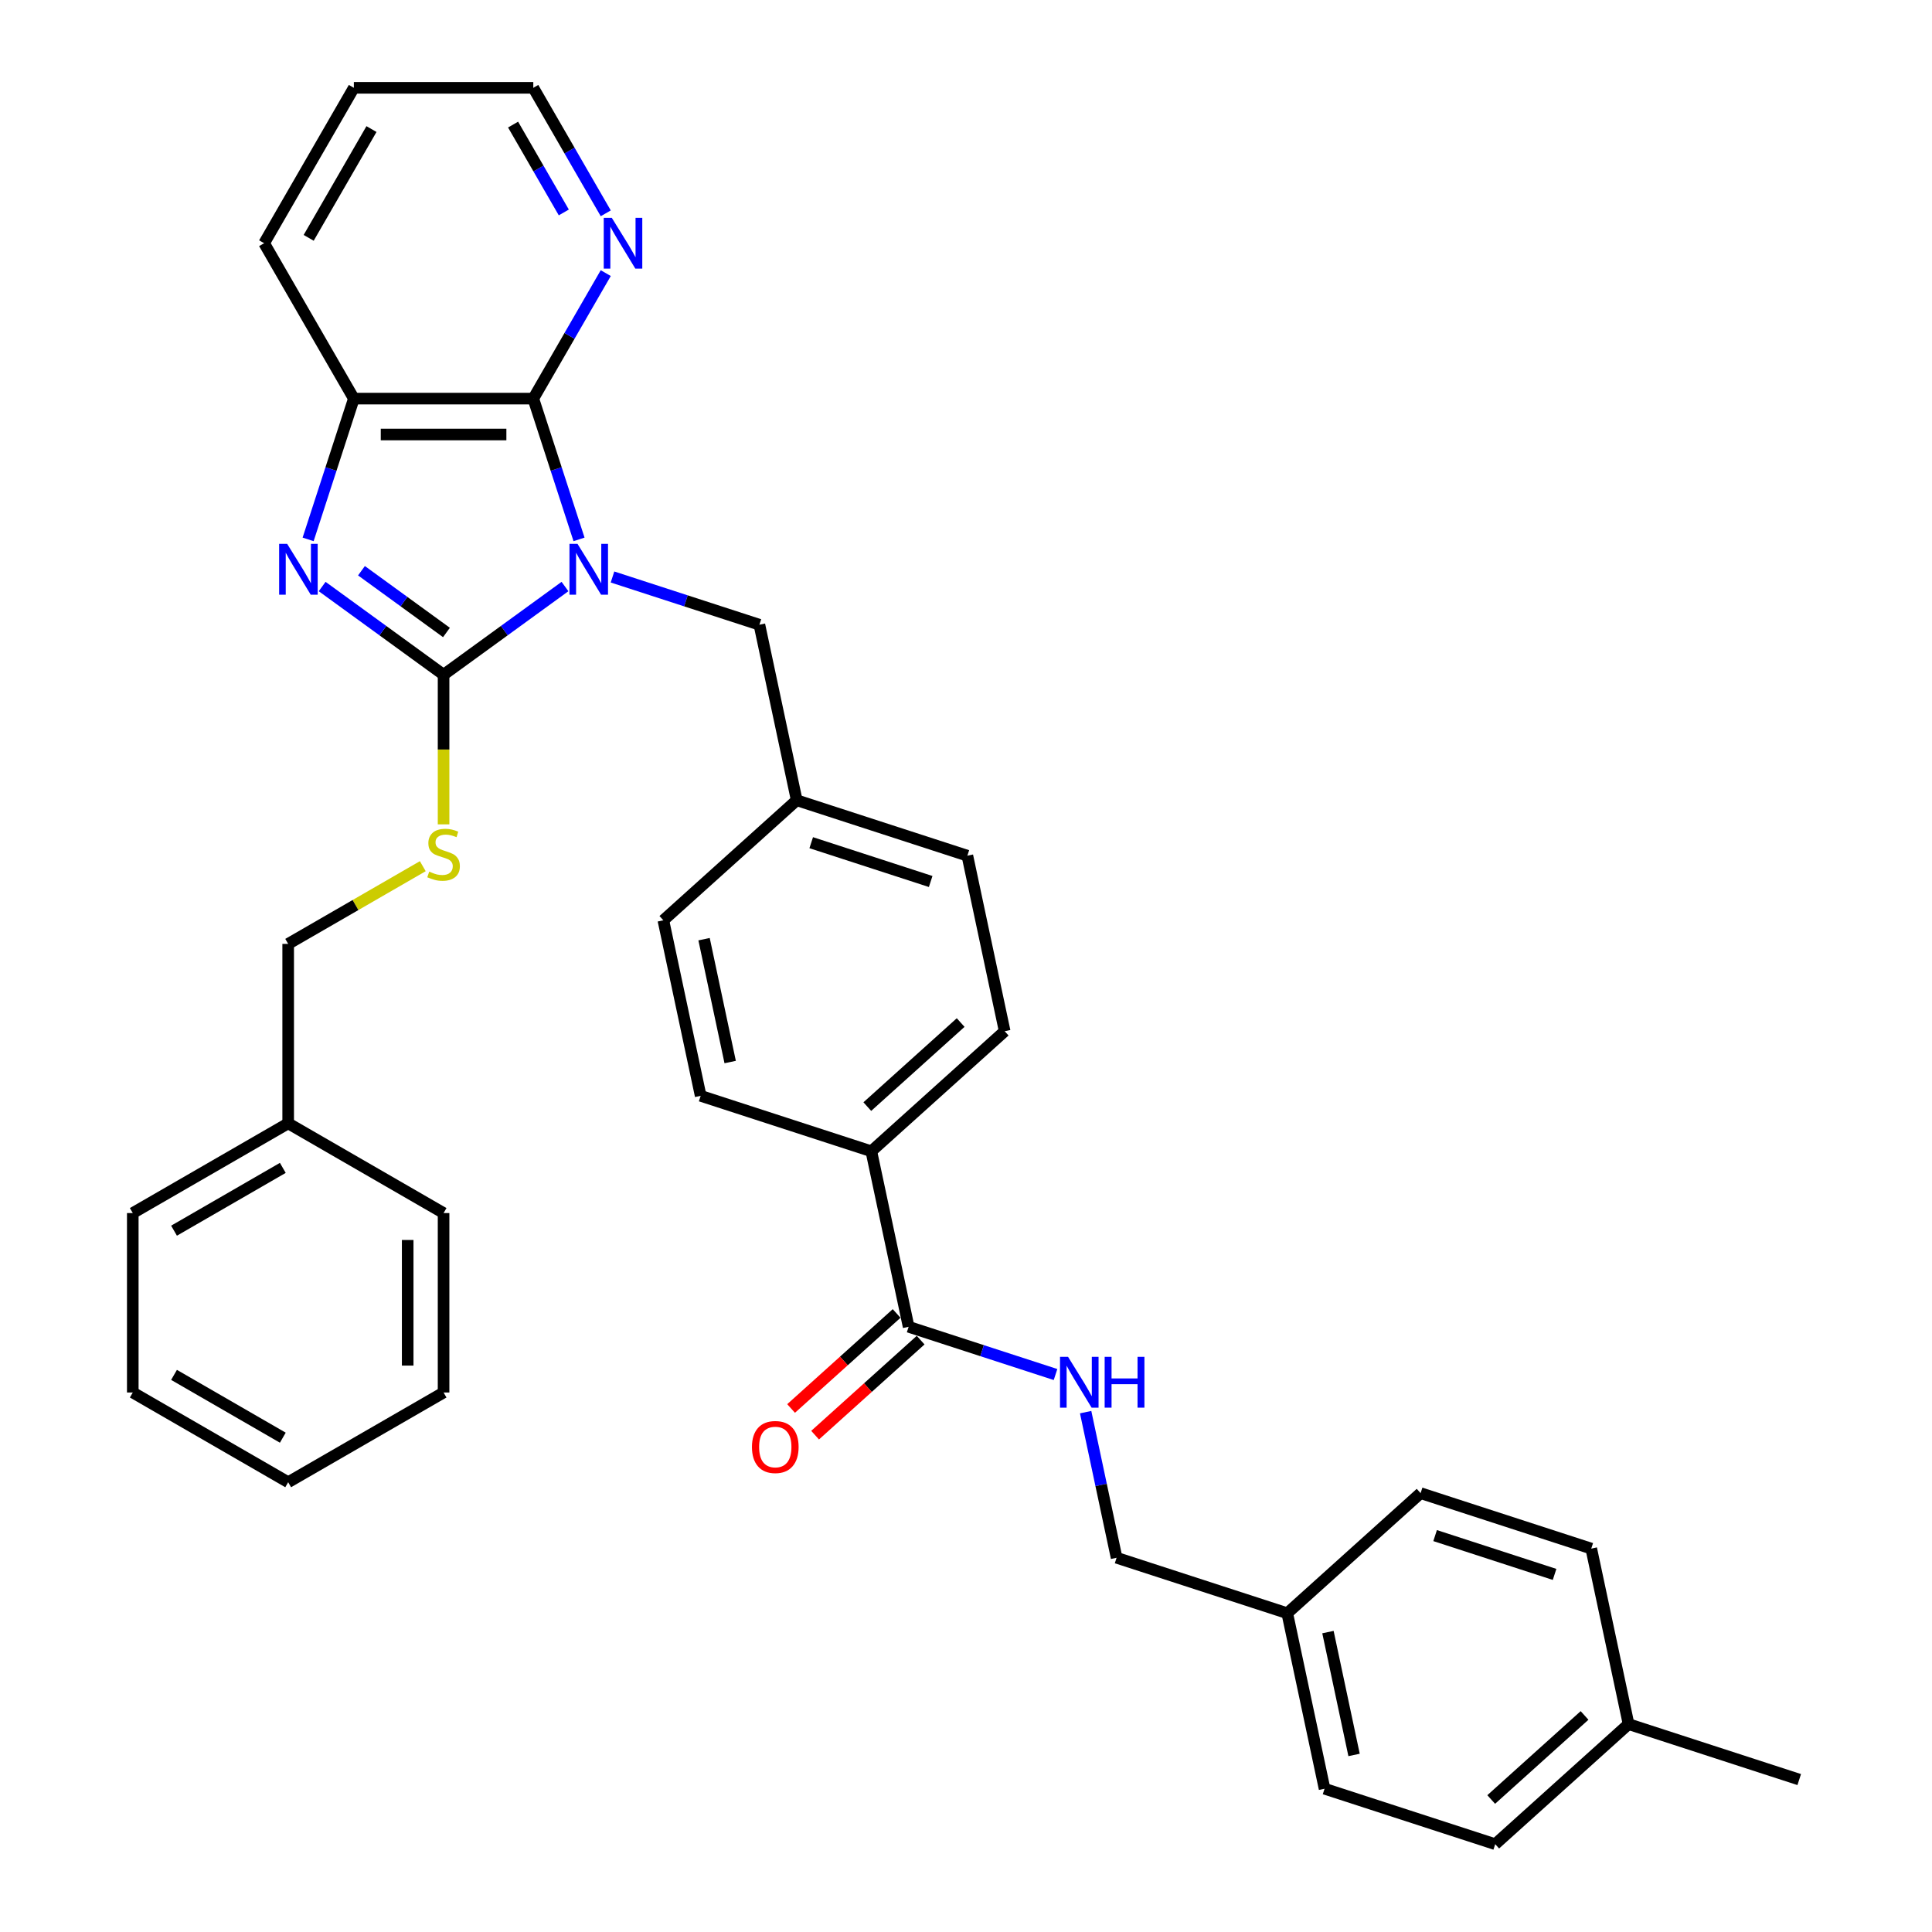 <?xml version='1.0' encoding='iso-8859-1'?>
<svg version='1.1' baseProfile='full'
              xmlns='http://www.w3.org/2000/svg'
                      xmlns:rdkit='http://www.rdkit.org/xml'
                      xmlns:xlink='http://www.w3.org/1999/xlink'
                  xml:space='preserve'
width='1000px' height='1000px' viewBox='0 0 1000 1000'>
<!-- END OF HEADER -->
<rect style='opacity:1.0;fill:#FFFFFF;stroke:none' width='1000' height='1000' x='0' y='0'> </rect>
<path class='bond-0' d='M 292.436,303.589 L 261.015,326.418' style='fill:none;fill-rule:evenodd;stroke:#0000FF;stroke-width:6px;stroke-linecap:butt;stroke-linejoin:miter;stroke-opacity:1' />
<path class='bond-0' d='M 261.015,326.418 L 229.593,349.247' style='fill:none;fill-rule:evenodd;stroke:#000000;stroke-width:6px;stroke-linecap:butt;stroke-linejoin:miter;stroke-opacity:1' />
<path class='bond-2' d='M 299.705,279.182 L 287.869,242.752' style='fill:none;fill-rule:evenodd;stroke:#0000FF;stroke-width:6px;stroke-linecap:butt;stroke-linejoin:miter;stroke-opacity:1' />
<path class='bond-2' d='M 287.869,242.752 L 276.032,206.323' style='fill:none;fill-rule:evenodd;stroke:#000000;stroke-width:6px;stroke-linecap:butt;stroke-linejoin:miter;stroke-opacity:1' />
<path class='bond-6' d='M 317.03,298.65 L 355.047,311.003' style='fill:none;fill-rule:evenodd;stroke:#0000FF;stroke-width:6px;stroke-linecap:butt;stroke-linejoin:miter;stroke-opacity:1' />
<path class='bond-6' d='M 355.047,311.003 L 393.065,323.356' style='fill:none;fill-rule:evenodd;stroke:#000000;stroke-width:6px;stroke-linecap:butt;stroke-linejoin:miter;stroke-opacity:1' />
<path class='bond-1' d='M 229.593,349.247 L 198.172,326.418' style='fill:none;fill-rule:evenodd;stroke:#000000;stroke-width:6px;stroke-linecap:butt;stroke-linejoin:miter;stroke-opacity:1' />
<path class='bond-1' d='M 198.172,326.418 L 166.751,303.589' style='fill:none;fill-rule:evenodd;stroke:#0000FF;stroke-width:6px;stroke-linecap:butt;stroke-linejoin:miter;stroke-opacity:1' />
<path class='bond-1' d='M 231.085,327.37 L 209.091,311.39' style='fill:none;fill-rule:evenodd;stroke:#000000;stroke-width:6px;stroke-linecap:butt;stroke-linejoin:miter;stroke-opacity:1' />
<path class='bond-1' d='M 209.091,311.39 L 187.096,295.41' style='fill:none;fill-rule:evenodd;stroke:#0000FF;stroke-width:6px;stroke-linecap:butt;stroke-linejoin:miter;stroke-opacity:1' />
<path class='bond-5' d='M 229.593,349.247 L 229.593,387.968' style='fill:none;fill-rule:evenodd;stroke:#000000;stroke-width:6px;stroke-linecap:butt;stroke-linejoin:miter;stroke-opacity:1' />
<path class='bond-5' d='M 229.593,387.968 L 229.593,426.688' style='fill:none;fill-rule:evenodd;stroke:#CCCC00;stroke-width:6px;stroke-linecap:butt;stroke-linejoin:miter;stroke-opacity:1' />
<path class='bond-34' d='M 159.482,279.182 L 171.318,242.752' style='fill:none;fill-rule:evenodd;stroke:#0000FF;stroke-width:6px;stroke-linecap:butt;stroke-linejoin:miter;stroke-opacity:1' />
<path class='bond-34' d='M 171.318,242.752 L 183.155,206.323' style='fill:none;fill-rule:evenodd;stroke:#000000;stroke-width:6px;stroke-linecap:butt;stroke-linejoin:miter;stroke-opacity:1' />
<path class='bond-3' d='M 276.032,206.323 L 183.155,206.323' style='fill:none;fill-rule:evenodd;stroke:#000000;stroke-width:6px;stroke-linecap:butt;stroke-linejoin:miter;stroke-opacity:1' />
<path class='bond-3' d='M 262.101,224.899 L 197.086,224.899' style='fill:none;fill-rule:evenodd;stroke:#000000;stroke-width:6px;stroke-linecap:butt;stroke-linejoin:miter;stroke-opacity:1' />
<path class='bond-7' d='M 276.032,206.323 L 294.785,173.843' style='fill:none;fill-rule:evenodd;stroke:#000000;stroke-width:6px;stroke-linecap:butt;stroke-linejoin:miter;stroke-opacity:1' />
<path class='bond-7' d='M 294.785,173.843 L 313.537,141.362' style='fill:none;fill-rule:evenodd;stroke:#0000FF;stroke-width:6px;stroke-linecap:butt;stroke-linejoin:miter;stroke-opacity:1' />
<path class='bond-25' d='M 183.155,206.323 L 136.716,125.889' style='fill:none;fill-rule:evenodd;stroke:#000000;stroke-width:6px;stroke-linecap:butt;stroke-linejoin:miter;stroke-opacity:1' />
<path class='bond-4' d='M 470.306,686.747 L 450.996,595.899' style='fill:none;fill-rule:evenodd;stroke:#000000;stroke-width:6px;stroke-linecap:butt;stroke-linejoin:miter;stroke-opacity:1' />
<path class='bond-8' d='M 470.306,686.747 L 508.323,699.1' style='fill:none;fill-rule:evenodd;stroke:#000000;stroke-width:6px;stroke-linecap:butt;stroke-linejoin:miter;stroke-opacity:1' />
<path class='bond-8' d='M 508.323,699.1 L 546.341,711.453' style='fill:none;fill-rule:evenodd;stroke:#0000FF;stroke-width:6px;stroke-linecap:butt;stroke-linejoin:miter;stroke-opacity:1' />
<path class='bond-10' d='M 464.091,679.845 L 436.779,704.438' style='fill:none;fill-rule:evenodd;stroke:#000000;stroke-width:6px;stroke-linecap:butt;stroke-linejoin:miter;stroke-opacity:1' />
<path class='bond-10' d='M 436.779,704.438 L 409.466,729.03' style='fill:none;fill-rule:evenodd;stroke:#FF0000;stroke-width:6px;stroke-linecap:butt;stroke-linejoin:miter;stroke-opacity:1' />
<path class='bond-10' d='M 476.521,693.65 L 449.208,718.242' style='fill:none;fill-rule:evenodd;stroke:#000000;stroke-width:6px;stroke-linecap:butt;stroke-linejoin:miter;stroke-opacity:1' />
<path class='bond-10' d='M 449.208,718.242 L 421.895,742.834' style='fill:none;fill-rule:evenodd;stroke:#FF0000;stroke-width:6px;stroke-linecap:butt;stroke-linejoin:miter;stroke-opacity:1' />
<path class='bond-14' d='M 218.838,448.334 L 183.999,468.449' style='fill:none;fill-rule:evenodd;stroke:#CCCC00;stroke-width:6px;stroke-linecap:butt;stroke-linejoin:miter;stroke-opacity:1' />
<path class='bond-14' d='M 183.999,468.449 L 149.159,488.563' style='fill:none;fill-rule:evenodd;stroke:#000000;stroke-width:6px;stroke-linecap:butt;stroke-linejoin:miter;stroke-opacity:1' />
<path class='bond-13' d='M 393.065,323.356 L 412.375,414.204' style='fill:none;fill-rule:evenodd;stroke:#000000;stroke-width:6px;stroke-linecap:butt;stroke-linejoin:miter;stroke-opacity:1' />
<path class='bond-26' d='M 313.537,110.415 L 294.785,77.935' style='fill:none;fill-rule:evenodd;stroke:#0000FF;stroke-width:6px;stroke-linecap:butt;stroke-linejoin:miter;stroke-opacity:1' />
<path class='bond-26' d='M 294.785,77.935 L 276.032,45.455' style='fill:none;fill-rule:evenodd;stroke:#000000;stroke-width:6px;stroke-linecap:butt;stroke-linejoin:miter;stroke-opacity:1' />
<path class='bond-26' d='M 291.825,109.959 L 278.698,87.223' style='fill:none;fill-rule:evenodd;stroke:#0000FF;stroke-width:6px;stroke-linecap:butt;stroke-linejoin:miter;stroke-opacity:1' />
<path class='bond-26' d='M 278.698,87.223 L 265.571,64.486' style='fill:none;fill-rule:evenodd;stroke:#000000;stroke-width:6px;stroke-linecap:butt;stroke-linejoin:miter;stroke-opacity:1' />
<path class='bond-15' d='M 561.927,730.922 L 569.937,768.609' style='fill:none;fill-rule:evenodd;stroke:#0000FF;stroke-width:6px;stroke-linecap:butt;stroke-linejoin:miter;stroke-opacity:1' />
<path class='bond-15' d='M 569.937,768.609 L 577.948,806.296' style='fill:none;fill-rule:evenodd;stroke:#000000;stroke-width:6px;stroke-linecap:butt;stroke-linejoin:miter;stroke-opacity:1' />
<path class='bond-9' d='M 450.996,595.899 L 520.017,533.752' style='fill:none;fill-rule:evenodd;stroke:#000000;stroke-width:6px;stroke-linecap:butt;stroke-linejoin:miter;stroke-opacity:1' />
<path class='bond-9' d='M 448.919,572.773 L 497.234,529.27' style='fill:none;fill-rule:evenodd;stroke:#000000;stroke-width:6px;stroke-linecap:butt;stroke-linejoin:miter;stroke-opacity:1' />
<path class='bond-35' d='M 450.996,595.899 L 362.664,567.199' style='fill:none;fill-rule:evenodd;stroke:#000000;stroke-width:6px;stroke-linecap:butt;stroke-linejoin:miter;stroke-opacity:1' />
<path class='bond-11' d='M 362.664,567.199 L 343.354,476.351' style='fill:none;fill-rule:evenodd;stroke:#000000;stroke-width:6px;stroke-linecap:butt;stroke-linejoin:miter;stroke-opacity:1' />
<path class='bond-11' d='M 377.937,549.709 L 364.42,486.116' style='fill:none;fill-rule:evenodd;stroke:#000000;stroke-width:6px;stroke-linecap:butt;stroke-linejoin:miter;stroke-opacity:1' />
<path class='bond-12' d='M 520.017,533.752 L 500.707,442.904' style='fill:none;fill-rule:evenodd;stroke:#000000;stroke-width:6px;stroke-linecap:butt;stroke-linejoin:miter;stroke-opacity:1' />
<path class='bond-17' d='M 412.375,414.204 L 343.354,476.351' style='fill:none;fill-rule:evenodd;stroke:#000000;stroke-width:6px;stroke-linecap:butt;stroke-linejoin:miter;stroke-opacity:1' />
<path class='bond-18' d='M 412.375,414.204 L 500.707,442.904' style='fill:none;fill-rule:evenodd;stroke:#000000;stroke-width:6px;stroke-linecap:butt;stroke-linejoin:miter;stroke-opacity:1' />
<path class='bond-18' d='M 419.885,436.175 L 481.717,456.266' style='fill:none;fill-rule:evenodd;stroke:#000000;stroke-width:6px;stroke-linecap:butt;stroke-linejoin:miter;stroke-opacity:1' />
<path class='bond-24' d='M 149.159,488.563 L 149.159,581.441' style='fill:none;fill-rule:evenodd;stroke:#000000;stroke-width:6px;stroke-linecap:butt;stroke-linejoin:miter;stroke-opacity:1' />
<path class='bond-16' d='M 577.948,806.296 L 666.28,834.997' style='fill:none;fill-rule:evenodd;stroke:#000000;stroke-width:6px;stroke-linecap:butt;stroke-linejoin:miter;stroke-opacity:1' />
<path class='bond-20' d='M 666.28,834.997 L 735.301,772.85' style='fill:none;fill-rule:evenodd;stroke:#000000;stroke-width:6px;stroke-linecap:butt;stroke-linejoin:miter;stroke-opacity:1' />
<path class='bond-21' d='M 666.28,834.997 L 685.59,925.845' style='fill:none;fill-rule:evenodd;stroke:#000000;stroke-width:6px;stroke-linecap:butt;stroke-linejoin:miter;stroke-opacity:1' />
<path class='bond-21' d='M 687.346,844.762 L 700.863,908.355' style='fill:none;fill-rule:evenodd;stroke:#000000;stroke-width:6px;stroke-linecap:butt;stroke-linejoin:miter;stroke-opacity:1' />
<path class='bond-19' d='M 842.943,892.398 L 773.922,954.545' style='fill:none;fill-rule:evenodd;stroke:#000000;stroke-width:6px;stroke-linecap:butt;stroke-linejoin:miter;stroke-opacity:1' />
<path class='bond-19' d='M 820.161,887.916 L 771.846,931.419' style='fill:none;fill-rule:evenodd;stroke:#000000;stroke-width:6px;stroke-linecap:butt;stroke-linejoin:miter;stroke-opacity:1' />
<path class='bond-27' d='M 842.943,892.398 L 931.275,921.099' style='fill:none;fill-rule:evenodd;stroke:#000000;stroke-width:6px;stroke-linecap:butt;stroke-linejoin:miter;stroke-opacity:1' />
<path class='bond-38' d='M 842.943,892.398 L 823.633,801.55' style='fill:none;fill-rule:evenodd;stroke:#000000;stroke-width:6px;stroke-linecap:butt;stroke-linejoin:miter;stroke-opacity:1' />
<path class='bond-22' d='M 735.301,772.85 L 823.633,801.55' style='fill:none;fill-rule:evenodd;stroke:#000000;stroke-width:6px;stroke-linecap:butt;stroke-linejoin:miter;stroke-opacity:1' />
<path class='bond-22' d='M 742.811,794.821 L 804.643,814.912' style='fill:none;fill-rule:evenodd;stroke:#000000;stroke-width:6px;stroke-linecap:butt;stroke-linejoin:miter;stroke-opacity:1' />
<path class='bond-23' d='M 685.59,925.845 L 773.922,954.545' style='fill:none;fill-rule:evenodd;stroke:#000000;stroke-width:6px;stroke-linecap:butt;stroke-linejoin:miter;stroke-opacity:1' />
<path class='bond-28' d='M 149.159,581.441 L 68.725,627.88' style='fill:none;fill-rule:evenodd;stroke:#000000;stroke-width:6px;stroke-linecap:butt;stroke-linejoin:miter;stroke-opacity:1' />
<path class='bond-28' d='M 146.382,604.493 L 90.078,637.001' style='fill:none;fill-rule:evenodd;stroke:#000000;stroke-width:6px;stroke-linecap:butt;stroke-linejoin:miter;stroke-opacity:1' />
<path class='bond-29' d='M 149.159,581.441 L 229.593,627.88' style='fill:none;fill-rule:evenodd;stroke:#000000;stroke-width:6px;stroke-linecap:butt;stroke-linejoin:miter;stroke-opacity:1' />
<path class='bond-36' d='M 136.716,125.889 L 183.155,45.455' style='fill:none;fill-rule:evenodd;stroke:#000000;stroke-width:6px;stroke-linecap:butt;stroke-linejoin:miter;stroke-opacity:1' />
<path class='bond-36' d='M 159.769,123.111 L 192.276,66.807' style='fill:none;fill-rule:evenodd;stroke:#000000;stroke-width:6px;stroke-linecap:butt;stroke-linejoin:miter;stroke-opacity:1' />
<path class='bond-30' d='M 276.032,45.455 L 183.155,45.455' style='fill:none;fill-rule:evenodd;stroke:#000000;stroke-width:6px;stroke-linecap:butt;stroke-linejoin:miter;stroke-opacity:1' />
<path class='bond-32' d='M 68.725,627.88 L 68.725,720.757' style='fill:none;fill-rule:evenodd;stroke:#000000;stroke-width:6px;stroke-linecap:butt;stroke-linejoin:miter;stroke-opacity:1' />
<path class='bond-31' d='M 229.593,627.88 L 229.593,720.757' style='fill:none;fill-rule:evenodd;stroke:#000000;stroke-width:6px;stroke-linecap:butt;stroke-linejoin:miter;stroke-opacity:1' />
<path class='bond-31' d='M 211.018,641.811 L 211.018,706.825' style='fill:none;fill-rule:evenodd;stroke:#000000;stroke-width:6px;stroke-linecap:butt;stroke-linejoin:miter;stroke-opacity:1' />
<path class='bond-33' d='M 229.593,720.757 L 149.159,767.196' style='fill:none;fill-rule:evenodd;stroke:#000000;stroke-width:6px;stroke-linecap:butt;stroke-linejoin:miter;stroke-opacity:1' />
<path class='bond-37' d='M 68.725,720.757 L 149.159,767.196' style='fill:none;fill-rule:evenodd;stroke:#000000;stroke-width:6px;stroke-linecap:butt;stroke-linejoin:miter;stroke-opacity:1' />
<path class='bond-37' d='M 90.078,711.636 L 146.382,744.143' style='fill:none;fill-rule:evenodd;stroke:#000000;stroke-width:6px;stroke-linecap:butt;stroke-linejoin:miter;stroke-opacity:1' />
<path  class='atom-0' d='M 298.919 281.503
L 307.538 295.435
Q 308.392 296.81, 309.767 299.299
Q 311.141 301.788, 311.216 301.937
L 311.216 281.503
L 314.708 281.503
L 314.708 307.806
L 311.104 307.806
L 301.854 292.574
Q 300.776 290.791, 299.625 288.748
Q 298.51 286.705, 298.176 286.073
L 298.176 307.806
L 294.758 307.806
L 294.758 281.503
L 298.919 281.503
' fill='#0000FF'/>
<path  class='atom-2' d='M 148.64 281.503
L 157.259 295.435
Q 158.113 296.81, 159.488 299.299
Q 160.862 301.788, 160.937 301.937
L 160.937 281.503
L 164.429 281.503
L 164.429 307.806
L 160.825 307.806
L 151.575 292.574
Q 150.497 290.791, 149.346 288.748
Q 148.231 286.705, 147.897 286.073
L 147.897 307.806
L 144.479 307.806
L 144.479 281.503
L 148.64 281.503
' fill='#0000FF'/>
<path  class='atom-6' d='M 222.163 451.152
Q 222.46 451.264, 223.686 451.784
Q 224.912 452.304, 226.25 452.638
Q 227.624 452.935, 228.962 452.935
Q 231.451 452.935, 232.9 451.747
Q 234.349 450.521, 234.349 448.403
Q 234.349 446.954, 233.606 446.063
Q 232.9 445.171, 231.785 444.688
Q 230.671 444.205, 228.813 443.648
Q 226.473 442.942, 225.061 442.273
Q 223.686 441.604, 222.683 440.193
Q 221.717 438.781, 221.717 436.403
Q 221.717 433.097, 223.946 431.053
Q 226.213 429.01, 230.671 429.01
Q 233.717 429.01, 237.172 430.459
L 236.318 433.32
Q 233.16 432.019, 230.782 432.019
Q 228.219 432.019, 226.807 433.097
Q 225.395 434.137, 225.432 435.957
Q 225.432 437.369, 226.138 438.224
Q 226.881 439.078, 227.922 439.561
Q 228.999 440.044, 230.782 440.601
Q 233.16 441.344, 234.572 442.087
Q 235.983 442.83, 236.986 444.354
Q 238.027 445.84, 238.027 448.403
Q 238.027 452.044, 235.575 454.013
Q 233.16 455.945, 229.11 455.945
Q 226.77 455.945, 224.987 455.425
Q 223.241 454.942, 221.16 454.087
L 222.163 451.152
' fill='#CCCC00'/>
<path  class='atom-8' d='M 316.657 112.737
L 325.276 126.669
Q 326.13 128.044, 327.505 130.533
Q 328.879 133.022, 328.954 133.17
L 328.954 112.737
L 332.446 112.737
L 332.446 139.04
L 328.842 139.04
L 319.592 123.808
Q 318.514 122.025, 317.363 119.982
Q 316.248 117.939, 315.914 117.307
L 315.914 139.04
L 312.496 139.04
L 312.496 112.737
L 316.657 112.737
' fill='#0000FF'/>
<path  class='atom-9' d='M 552.824 702.297
L 561.443 716.228
Q 562.297 717.603, 563.672 720.092
Q 565.046 722.581, 565.121 722.73
L 565.121 702.297
L 568.613 702.297
L 568.613 728.6
L 565.009 728.6
L 555.759 713.368
Q 554.681 711.584, 553.529 709.541
Q 552.415 707.498, 552.081 706.866
L 552.081 728.6
L 548.663 728.6
L 548.663 702.297
L 552.824 702.297
' fill='#0000FF'/>
<path  class='atom-9' d='M 571.771 702.297
L 575.337 702.297
L 575.337 713.479
L 588.786 713.479
L 588.786 702.297
L 592.352 702.297
L 592.352 728.6
L 588.786 728.6
L 588.786 716.451
L 575.337 716.451
L 575.337 728.6
L 571.771 728.6
L 571.771 702.297
' fill='#0000FF'/>
<path  class='atom-11' d='M 389.21 748.969
Q 389.21 742.653, 392.331 739.124
Q 395.452 735.595, 401.285 735.595
Q 407.117 735.595, 410.238 739.124
Q 413.359 742.653, 413.359 748.969
Q 413.359 755.359, 410.201 759
Q 407.043 762.603, 401.285 762.603
Q 395.489 762.603, 392.331 759
Q 389.21 755.396, 389.21 748.969
M 401.285 759.631
Q 405.297 759.631, 407.452 756.956
Q 409.643 754.244, 409.643 748.969
Q 409.643 743.805, 407.452 741.204
Q 405.297 738.567, 401.285 738.567
Q 397.272 738.567, 395.08 741.167
Q 392.926 743.768, 392.926 748.969
Q 392.926 754.281, 395.08 756.956
Q 397.272 759.631, 401.285 759.631
' fill='#FF0000'/>
</svg>
